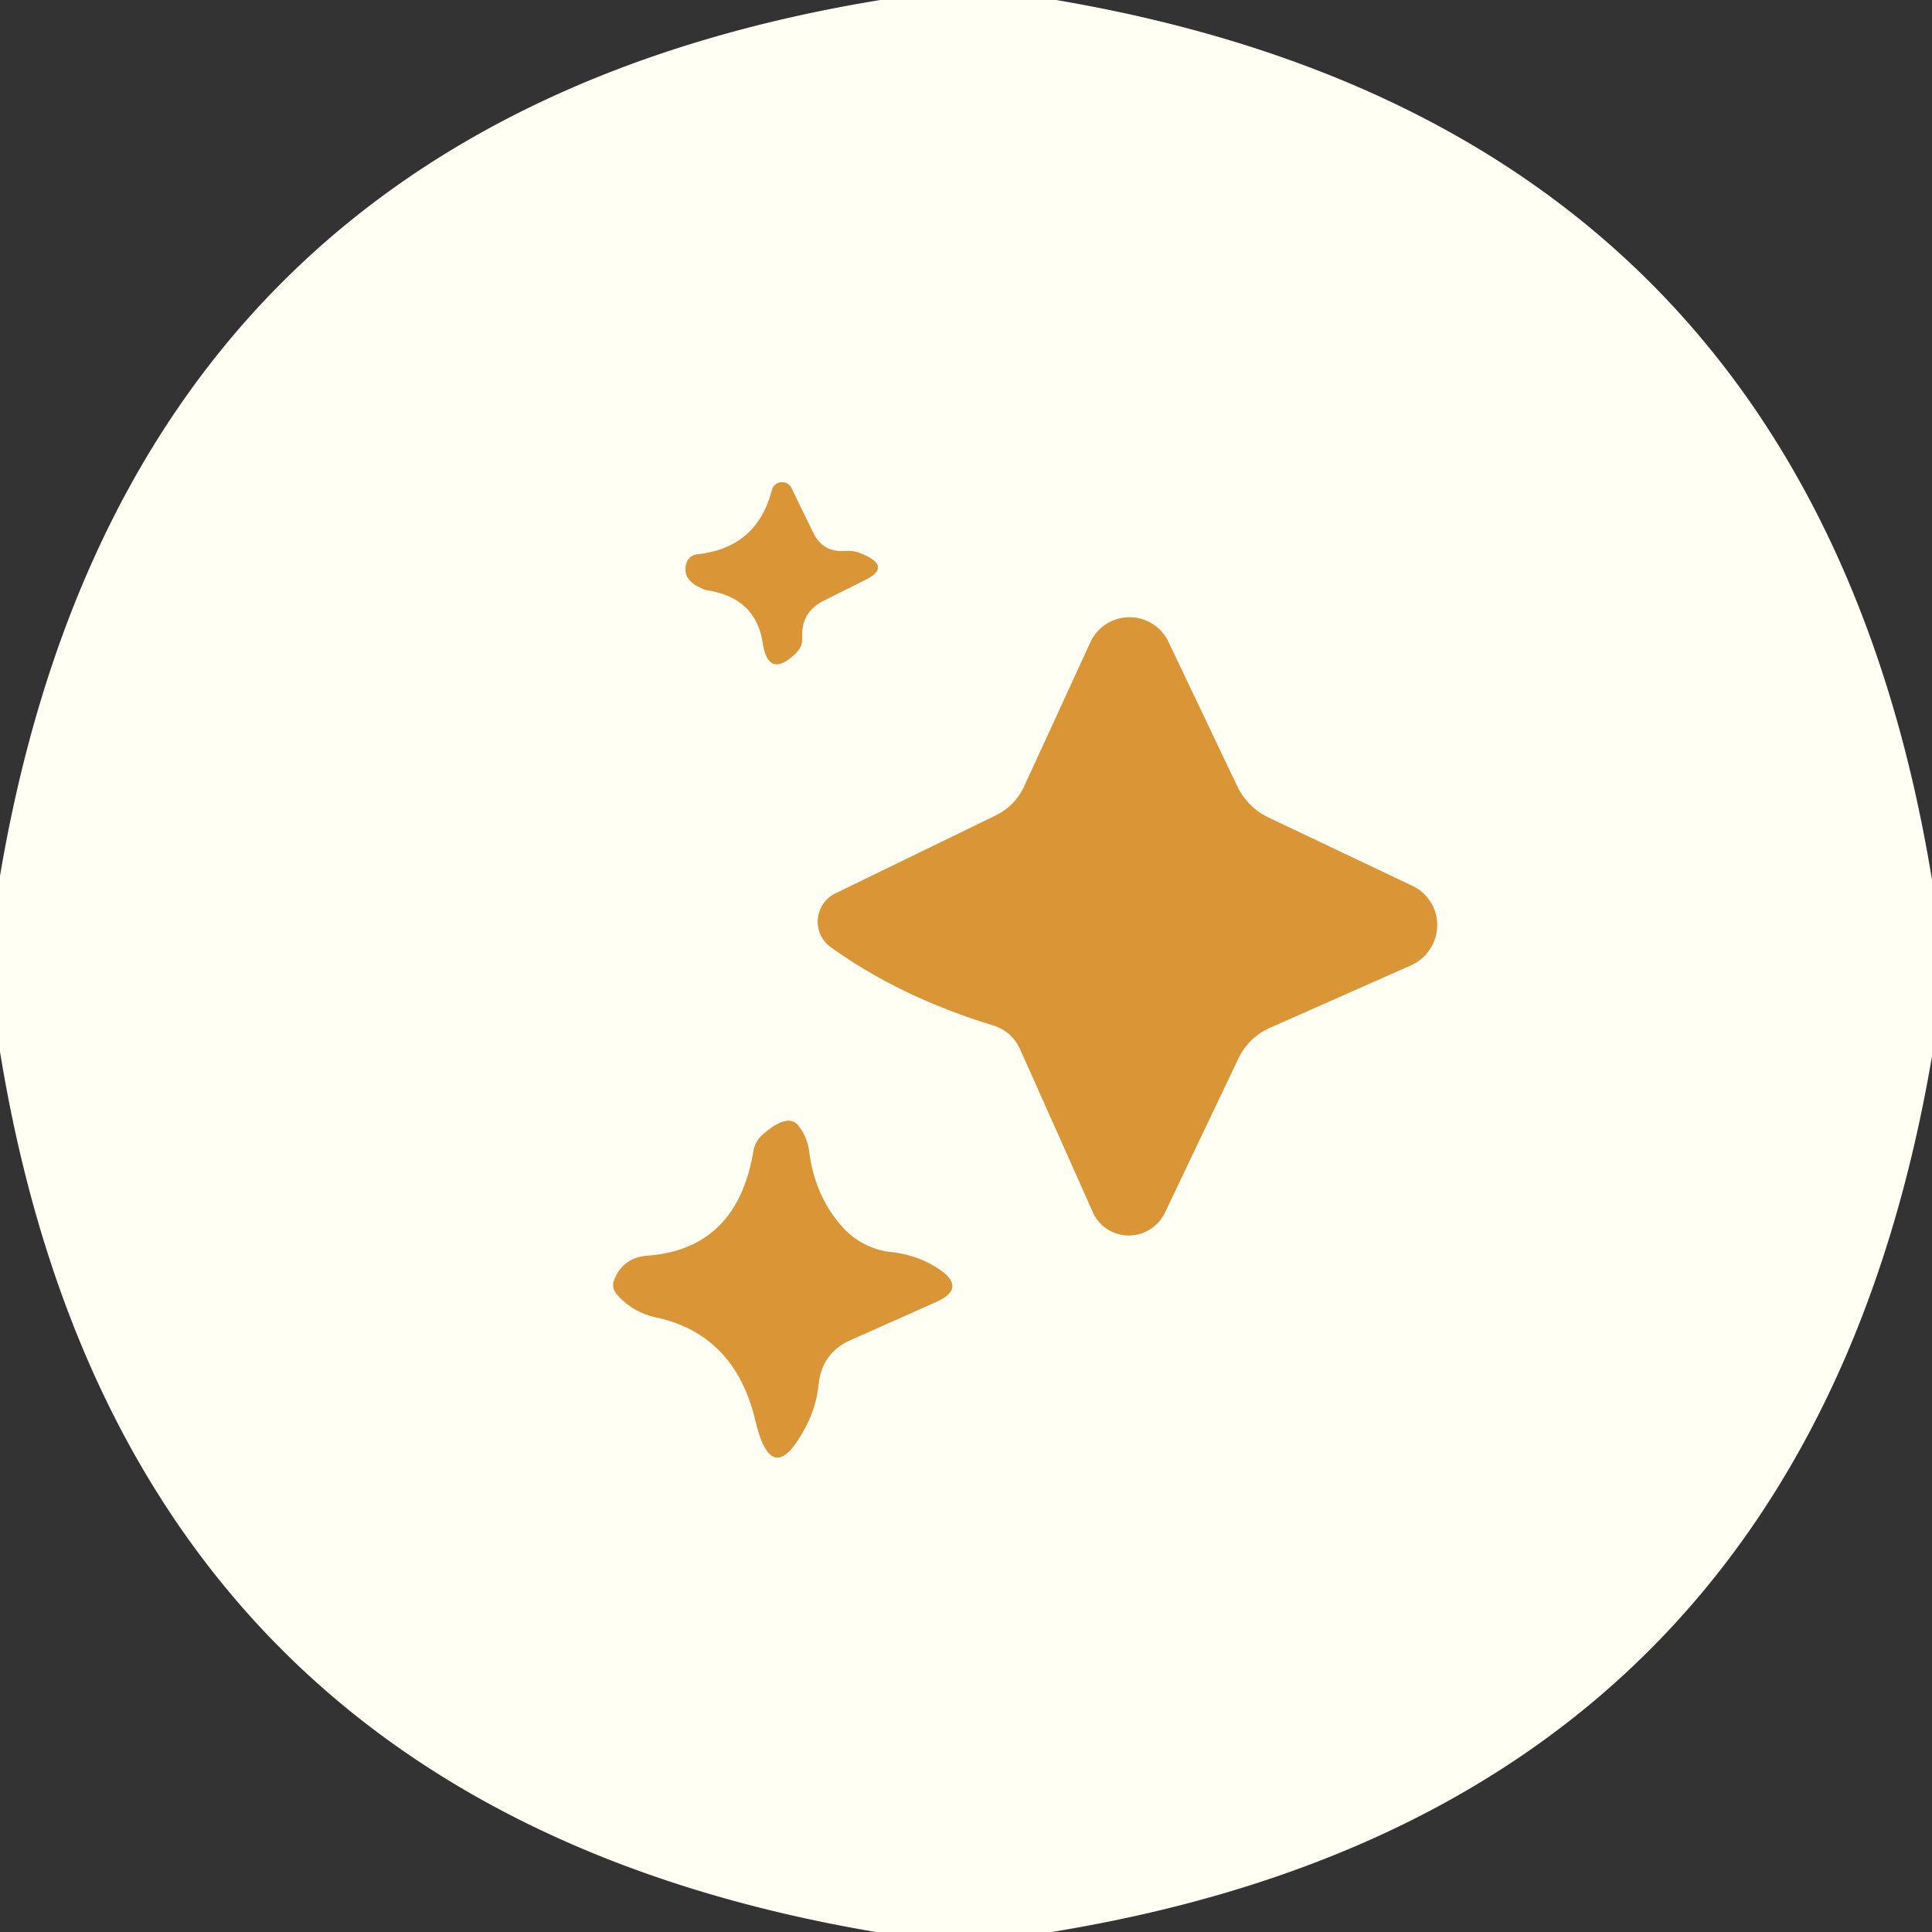 <?xml version="1.0" encoding="UTF-8" standalone="no"?>
<!DOCTYPE svg PUBLIC "-//W3C//DTD SVG 1.1//EN" "http://www.w3.org/Graphics/SVG/1.1/DTD/svg11.dtd">
<svg xmlns="http://www.w3.org/2000/svg" version="1.1" viewBox="0.00 0.00 48.00 48.00">
<rect x="0.00" y="0.00" width="48.00" height="48.00" fill="#333333" stroke="none"/>
<g stroke-width="2.00" fill="none" stroke-linecap="butt">
<path stroke="#ecca95" vector-effect="non-scaling-stroke" d="
  M 20.20 13.23
  L 19.66 12.12
  A 0.26 0.26 0.0 0 0 19.18 12.17
  Q 18.81 13.61 17.34 13.77
  Q 17.09 13.80 17.04 14.05
  Q 16.97 14.42 17.44 14.62
  A 0.51 0.50 -27.6 0 0 17.61 14.67
  Q 18.78 14.87 18.95 15.97
  Q 19.09 16.87 19.75 16.25
  Q 19.94 16.08 19.93 15.85
  Q 19.89 15.21 20.47 14.92
  L 21.49 14.41
  Q 22.14 14.09 21.48 13.79
  Q 21.24 13.67 20.99 13.69
  Q 20.44 13.73 20.20 13.23"
/>
<path stroke="#ecca95" vector-effect="non-scaling-stroke" d="
  M 31.54 25.54
  L 35.06 23.98
  A 1.09 1.08 -44.2 0 0 35.09 22.01
  L 31.51 20.31
  A 1.65 1.65 0.0 0 1 30.74 19.54
  L 29.03 15.95
  A 1.07 1.07 0.0 0 0 27.09 15.96
  L 25.45 19.53
  Q 25.22 20.03 24.72 20.27
  L 20.75 22.20
  A 0.78 0.78 0.0 0 0 20.64 23.53
  Q 22.35 24.76 24.63 25.46
  Q 25.15 25.61 25.36 26.10
  L 27.15 30.11
  A 0.99 0.98 -44.3 0 0 28.94 30.13
  L 30.77 26.29
  A 1.57 1.54 -88.6 0 1 31.54 25.54"
/>
<path stroke="#ecca95" vector-effect="non-scaling-stroke" d="
  M 21.14 33.29
  L 23.25 32.35
  Q 24.04 32.00 23.31 31.52
  Q 22.79 31.18 22.15 31.11
  A 1.92 1.87 70.7 0 1 20.96 30.52
  Q 20.24 29.74 20.10 28.59
  Q 20.05 28.23 19.82 27.95
  Q 19.56 27.66 18.96 28.18
  A 0.72 0.68 -16.8 0 0 18.72 28.60
  Q 18.31 31.04 16.07 31.20
  Q 15.48 31.25 15.26 31.80
  Q 15.19 31.99 15.32 32.15
  Q 15.71 32.60 16.30 32.73
  Q 18.26 33.15 18.77 35.30
  Q 19.18 37.04 20.01 35.46
  Q 20.28 34.96 20.34 34.37
  Q 20.43 33.60 21.14 33.29"
/>
</g>
<path fill="#fffff4" d="
  M 21.87 0.00
  L 26.24 0.00
  Q 44.95 3.18 48.00 21.86
  L 48.00 26.24
  Q 44.82 44.95 26.13 48.00
  L 21.76 48.00
  Q 3.05 44.83 0.00 26.13
  L 0.00 21.76
  Q 3.17 3.06 21.87 0.00
  Z
  M 20.20 13.23
  L 19.66 12.12
  A 0.26 0.26 0.0 0 0 19.18 12.17
  Q 18.81 13.61 17.34 13.77
  Q 17.09 13.80 17.04 14.05
  Q 16.97 14.42 17.44 14.62
  A 0.51 0.50 -27.6 0 0 17.61 14.67
  Q 18.78 14.87 18.95 15.97
  Q 19.09 16.87 19.75 16.25
  Q 19.94 16.08 19.93 15.85
  Q 19.89 15.21 20.47 14.92
  L 21.49 14.41
  Q 22.14 14.09 21.48 13.79
  Q 21.24 13.67 20.99 13.69
  Q 20.44 13.73 20.20 13.23
  Z
  M 31.54 25.54
  L 35.06 23.98
  A 1.09 1.08 -44.2 0 0 35.09 22.01
  L 31.51 20.31
  A 1.65 1.65 0.0 0 1 30.74 19.54
  L 29.03 15.95
  A 1.07 1.07 0.0 0 0 27.09 15.96
  L 25.45 19.53
  Q 25.22 20.03 24.72 20.27
  L 20.75 22.20
  A 0.78 0.78 0.0 0 0 20.64 23.53
  Q 22.35 24.76 24.63 25.46
  Q 25.15 25.61 25.36 26.10
  L 27.15 30.11
  A 0.99 0.98 -44.3 0 0 28.94 30.13
  L 30.77 26.29
  A 1.57 1.54 -88.6 0 1 31.54 25.54
  Z
  M 21.14 33.29
  L 23.25 32.35
  Q 24.04 32.00 23.31 31.52
  Q 22.79 31.18 22.15 31.11
  A 1.92 1.87 70.7 0 1 20.96 30.52
  Q 20.24 29.74 20.10 28.59
  Q 20.05 28.23 19.82 27.95
  Q 19.56 27.66 18.96 28.18
  A 0.72 0.68 -16.8 0 0 18.72 28.60
  Q 18.31 31.04 16.07 31.20
  Q 15.48 31.25 15.26 31.80
  Q 15.19 31.99 15.32 32.15
  Q 15.71 32.60 16.30 32.73
  Q 18.26 33.15 18.77 35.30
  Q 19.18 37.04 20.01 35.46
  Q 20.28 34.96 20.34 34.37
  Q 20.43 33.60 21.14 33.29
  Z"
/>
<path fill="#d99536" d="
  M 20.99 13.69
  Q 21.24 13.67 21.48 13.79
  Q 22.14 14.09 21.49 14.41
  L 20.47 14.92
  Q 19.89 15.21 19.93 15.85
  Q 19.94 16.08 19.75 16.25
  Q 19.09 16.87 18.95 15.97
  Q 18.78 14.87 17.61 14.67
  A 0.51 0.50 -27.6 0 1 17.44 14.62
  Q 16.97 14.42 17.04 14.05
  Q 17.09 13.80 17.34 13.77
  Q 18.81 13.61 19.18 12.17
  A 0.26 0.26 0.0 0 1 19.66 12.12
  L 20.20 13.23
  Q 20.44 13.73 20.99 13.69
  Z"
/>
<path fill="#d99536" d="
  M 30.77 26.29
  L 28.94 30.13
  A 0.99 0.98 -44.3 0 1 27.15 30.11
  L 25.36 26.10
  Q 25.15 25.61 24.63 25.46
  Q 22.35 24.76 20.64 23.53
  A 0.78 0.78 0.0 0 1 20.75 22.20
  L 24.72 20.27
  Q 25.22 20.03 25.45 19.53
  L 27.09 15.96
  A 1.07 1.07 0.0 0 1 29.03 15.95
  L 30.74 19.54
  A 1.65 1.65 0.0 0 0 31.51 20.31
  L 35.09 22.01
  A 1.09 1.08 -44.2 0 1 35.06 23.98
  L 31.54 25.54
  A 1.57 1.54 -88.6 0 0 30.77 26.29
  Z"
/>
<path fill="#d99536" d="
  M 20.34 34.37
  Q 20.28 34.96 20.01 35.46
  Q 19.18 37.04 18.77 35.30
  Q 18.26 33.15 16.30 32.73
  Q 15.71 32.60 15.32 32.15
  Q 15.19 31.99 15.26 31.80
  Q 15.48 31.25 16.07 31.20
  Q 18.31 31.04 18.72 28.60
  A 0.72 0.68 -16.8 0 1 18.96 28.18
  Q 19.56 27.66 19.82 27.95
  Q 20.05 28.23 20.10 28.59
  Q 20.24 29.74 20.96 30.52
  A 1.92 1.87 70.7 0 0 22.15 31.11
  Q 22.79 31.18 23.31 31.52
  Q 24.04 32.00 23.25 32.35
  L 21.14 33.29
  Q 20.43 33.60 20.34 34.37
  Z"
/>
</svg>
